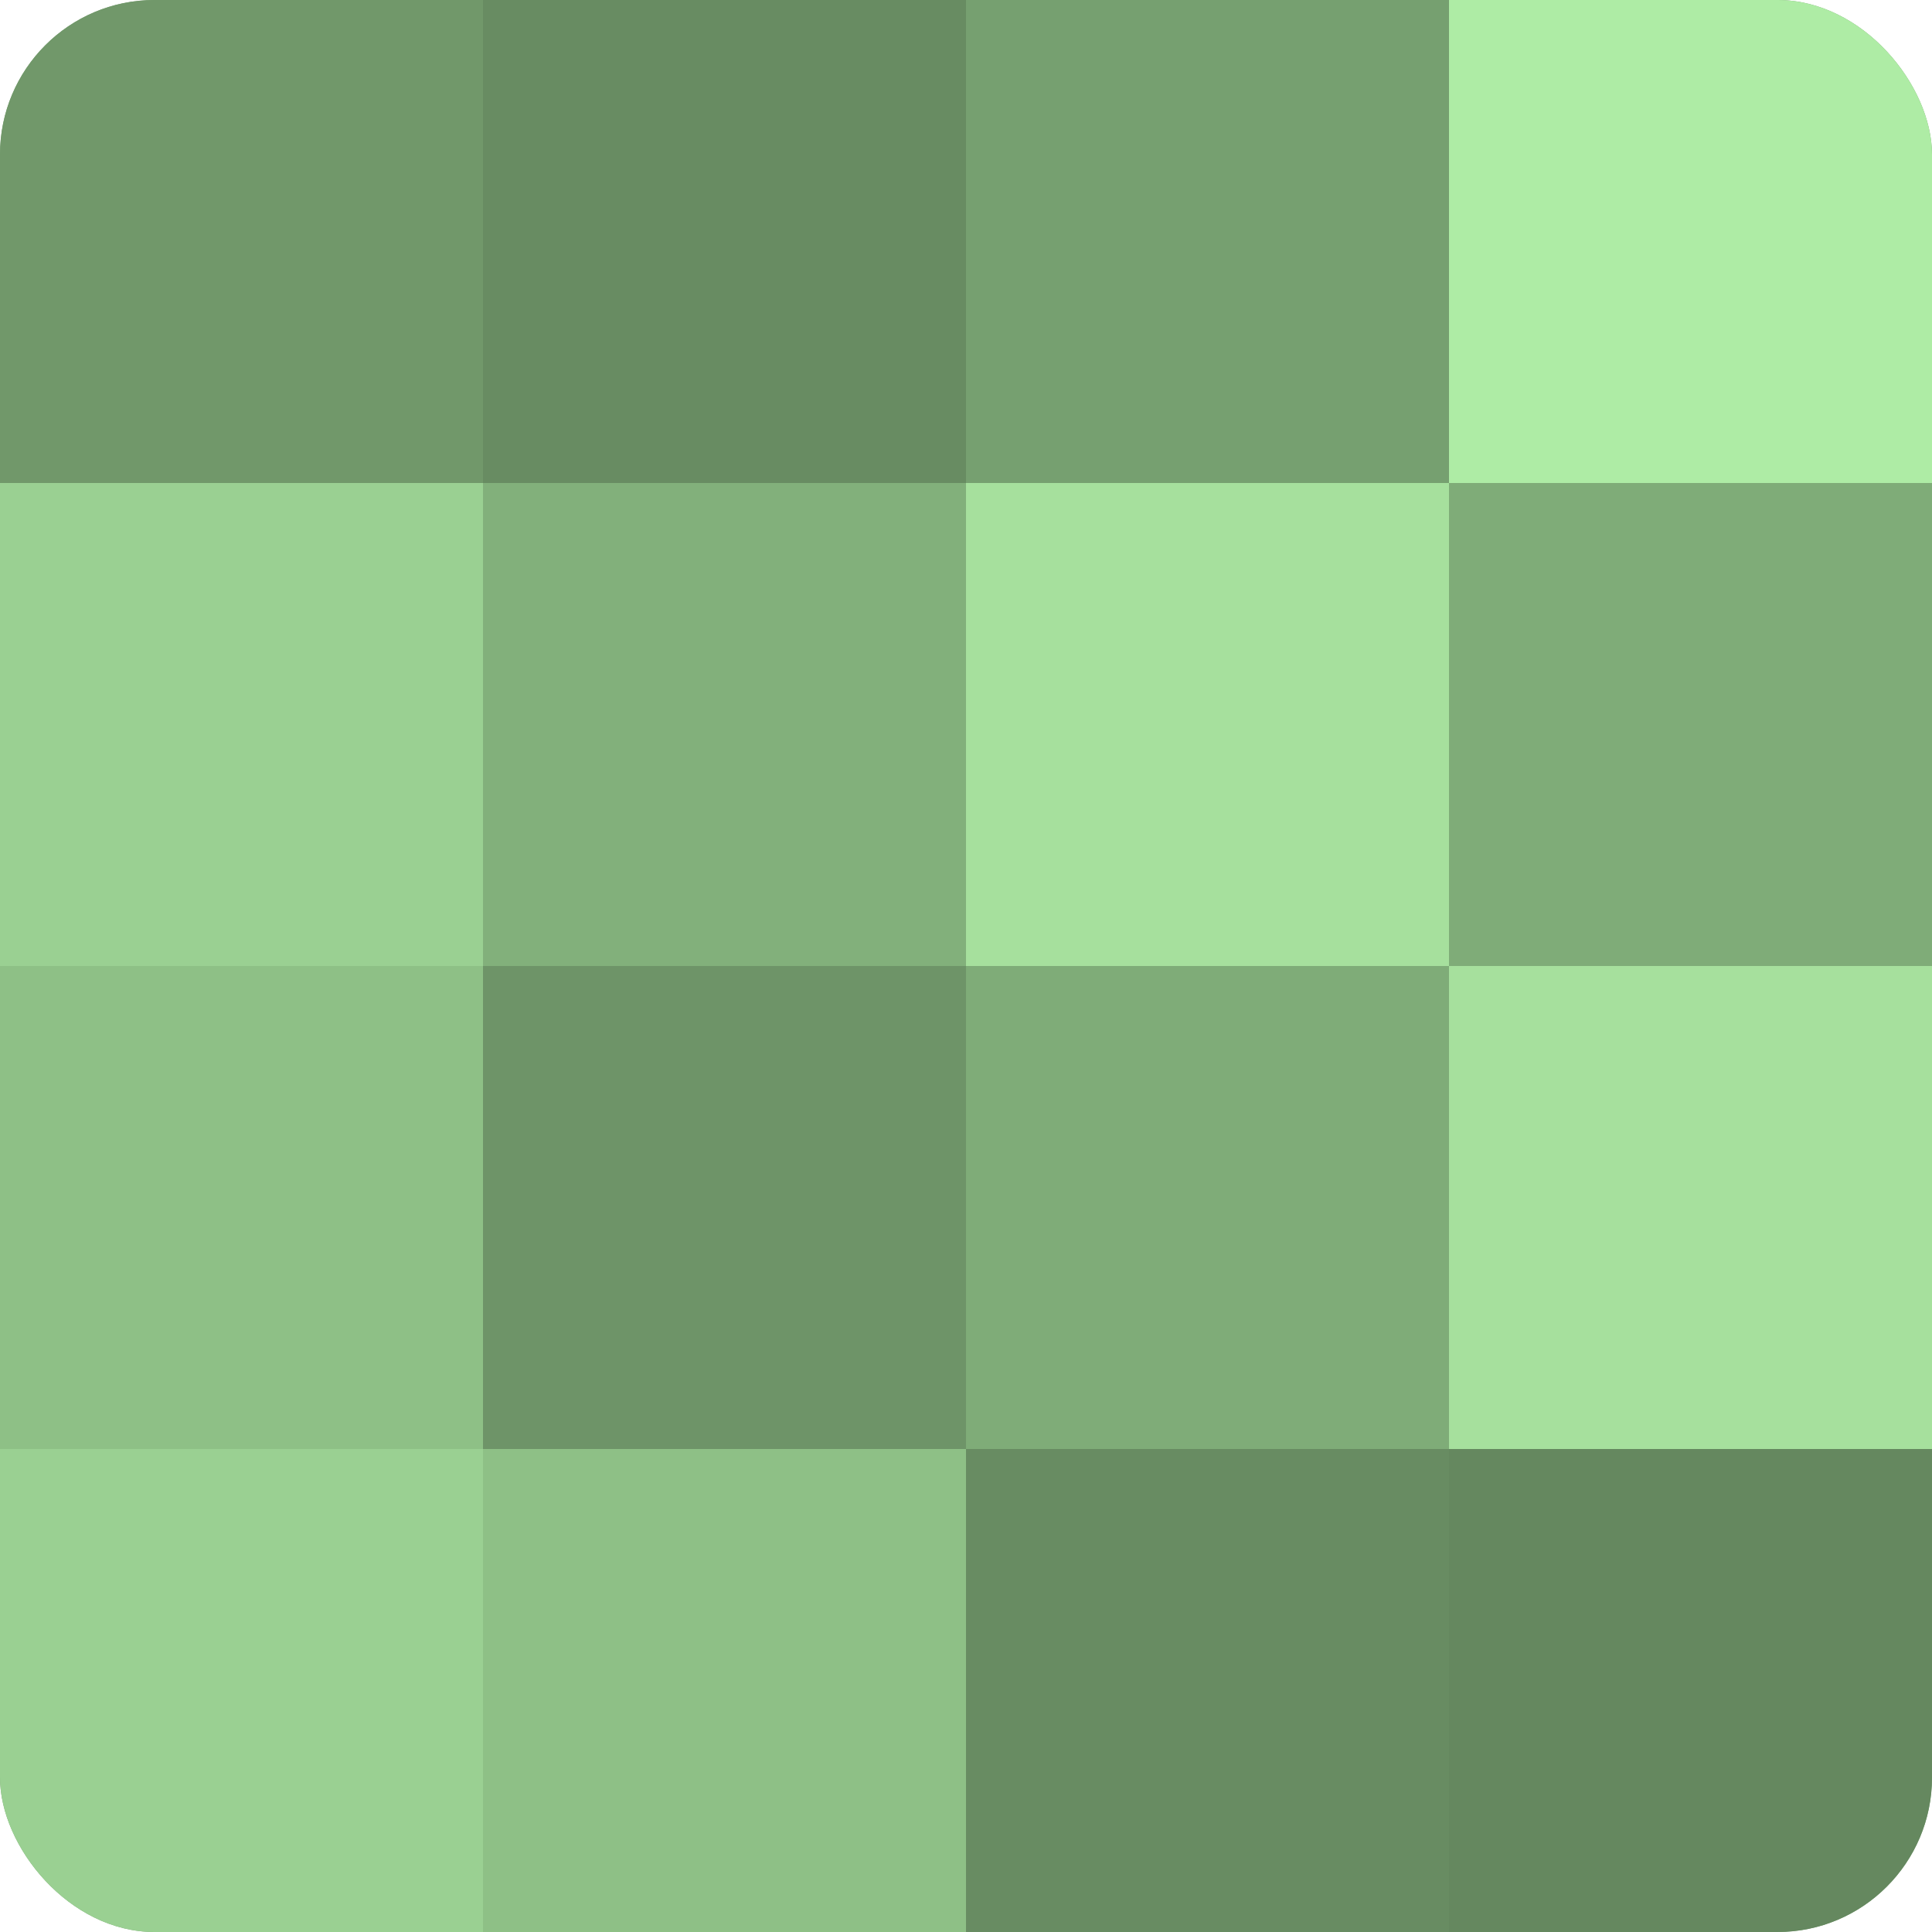<?xml version="1.0" encoding="UTF-8"?>
<svg xmlns="http://www.w3.org/2000/svg" width="80" height="80" viewBox="0 0 100 100" preserveAspectRatio="xMidYMid meet"><defs><clipPath id="c" width="100" height="100"><rect width="100" height="100" rx="8" ry="8"/></clipPath></defs><g clip-path="url(#c)"><rect width="100" height="100" fill="#76a070"/><rect width="25" height="25" fill="#71986a"/><rect y="25" width="25" height="25" fill="#9ad092"/><rect y="50" width="25" height="25" fill="#8ec086"/><rect y="75" width="25" height="25" fill="#9ad092"/><rect x="25" width="25" height="25" fill="#688c62"/><rect x="25" y="25" width="25" height="25" fill="#82b07b"/><rect x="25" y="50" width="25" height="25" fill="#6e9468"/><rect x="25" y="75" width="25" height="25" fill="#8ec086"/><rect x="50" width="25" height="25" fill="#76a070"/><rect x="50" y="25" width="25" height="25" fill="#a6e09d"/><rect x="50" y="50" width="25" height="25" fill="#7fac78"/><rect x="50" y="75" width="25" height="25" fill="#688c62"/><rect x="75" width="25" height="25" fill="#aeeca5"/><rect x="75" y="25" width="25" height="25" fill="#7fac78"/><rect x="75" y="50" width="25" height="25" fill="#a6e09d"/><rect x="75" y="75" width="25" height="25" fill="#65885f"/></g></svg>
